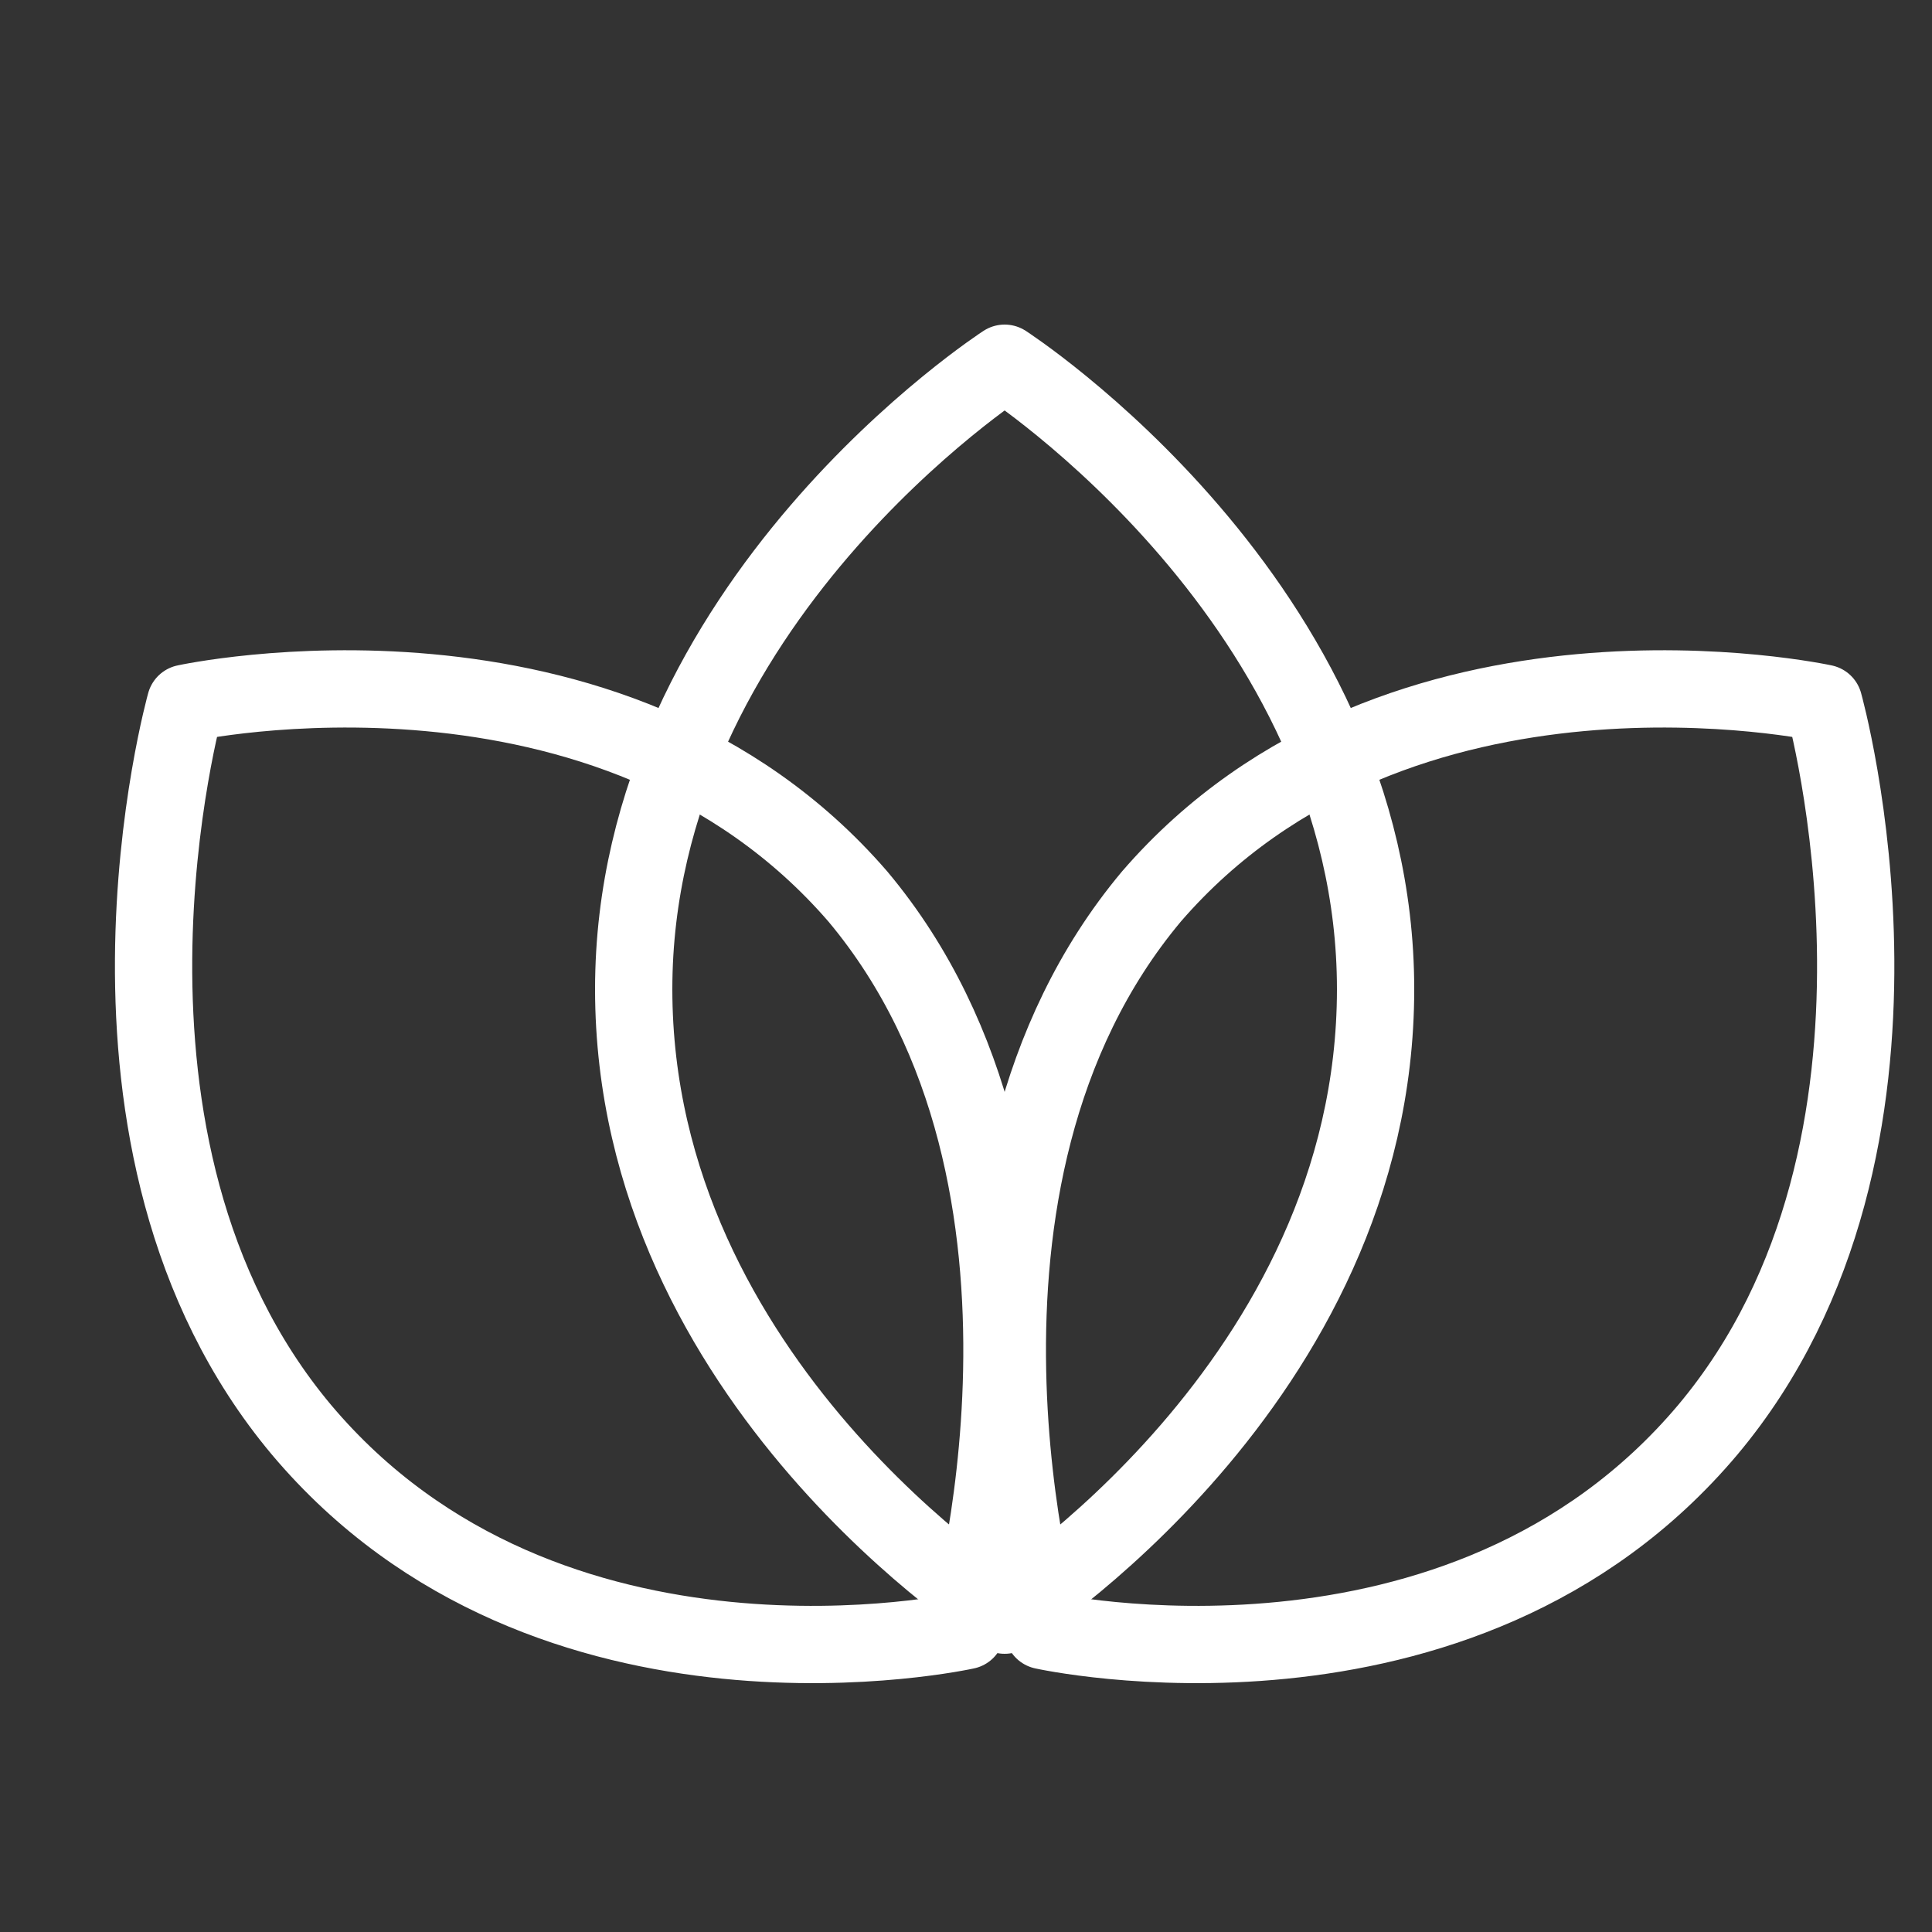 <?xml version="1.0" encoding="UTF-8"?>
<svg xmlns="http://www.w3.org/2000/svg" version="1.2" viewBox="0 0 25 25" width="25" height="25">
  <rect x="0" y="0" width="25" height="25" fill="#333333" stroke="none"/>
  <defs>
    <clipPath id="cp1">
      <path d="m0 3h25v19h-25z"></path>
    </clipPath>
    <clipPath id="cp2">
      <path d="m1 4h24v18h-24z"></path>
    </clipPath>
    <clipPath id="cp3">
      <path d="m1 4h24v18h-24z"></path>
    </clipPath>
    <clipPath id="cp4">
      <path d="m1 4h24v18h-24z"></path>
    </clipPath>
  </defs>
  <style>.a{fill:none;stroke:#fff;stroke-linejoin:round;stroke-width:1}</style>
  <g clip-path="url(#cp1)">
    <g clip-path="url(#cp2)">
      <g clip-path="url(#cp3)">
        <g clip-path="url(#cp4)">
          <path class="a" d="m17.8 12.8c0 5.1-4.8 8.1-4.8 8.1 0 0-4.8-3-4.8-8.1 0-5 4.8-8.1 4.8-8.1 0 0 4.8 3.1 4.8 8.1z"></path>
          <path class="a" d="m22.1 18.5c-3.2 3.8-8.6 2.6-8.6 2.6 0 0-1.7-5.8 1.4-9.5 3.2-3.7 8.7-2.5 8.7-2.5 0 0 1.6 5.7-1.5 9.4z"></path>
          <path class="a" d="m3.9 18.5c3.2 3.8 8.6 2.6 8.6 2.6 0 0 1.7-5.8-1.4-9.5-3.2-3.7-8.7-2.5-8.7-2.5 0 0-1.6 5.7 1.5 9.4z"></path>
        </g>
      </g>
    </g>
  </g>
</svg>
